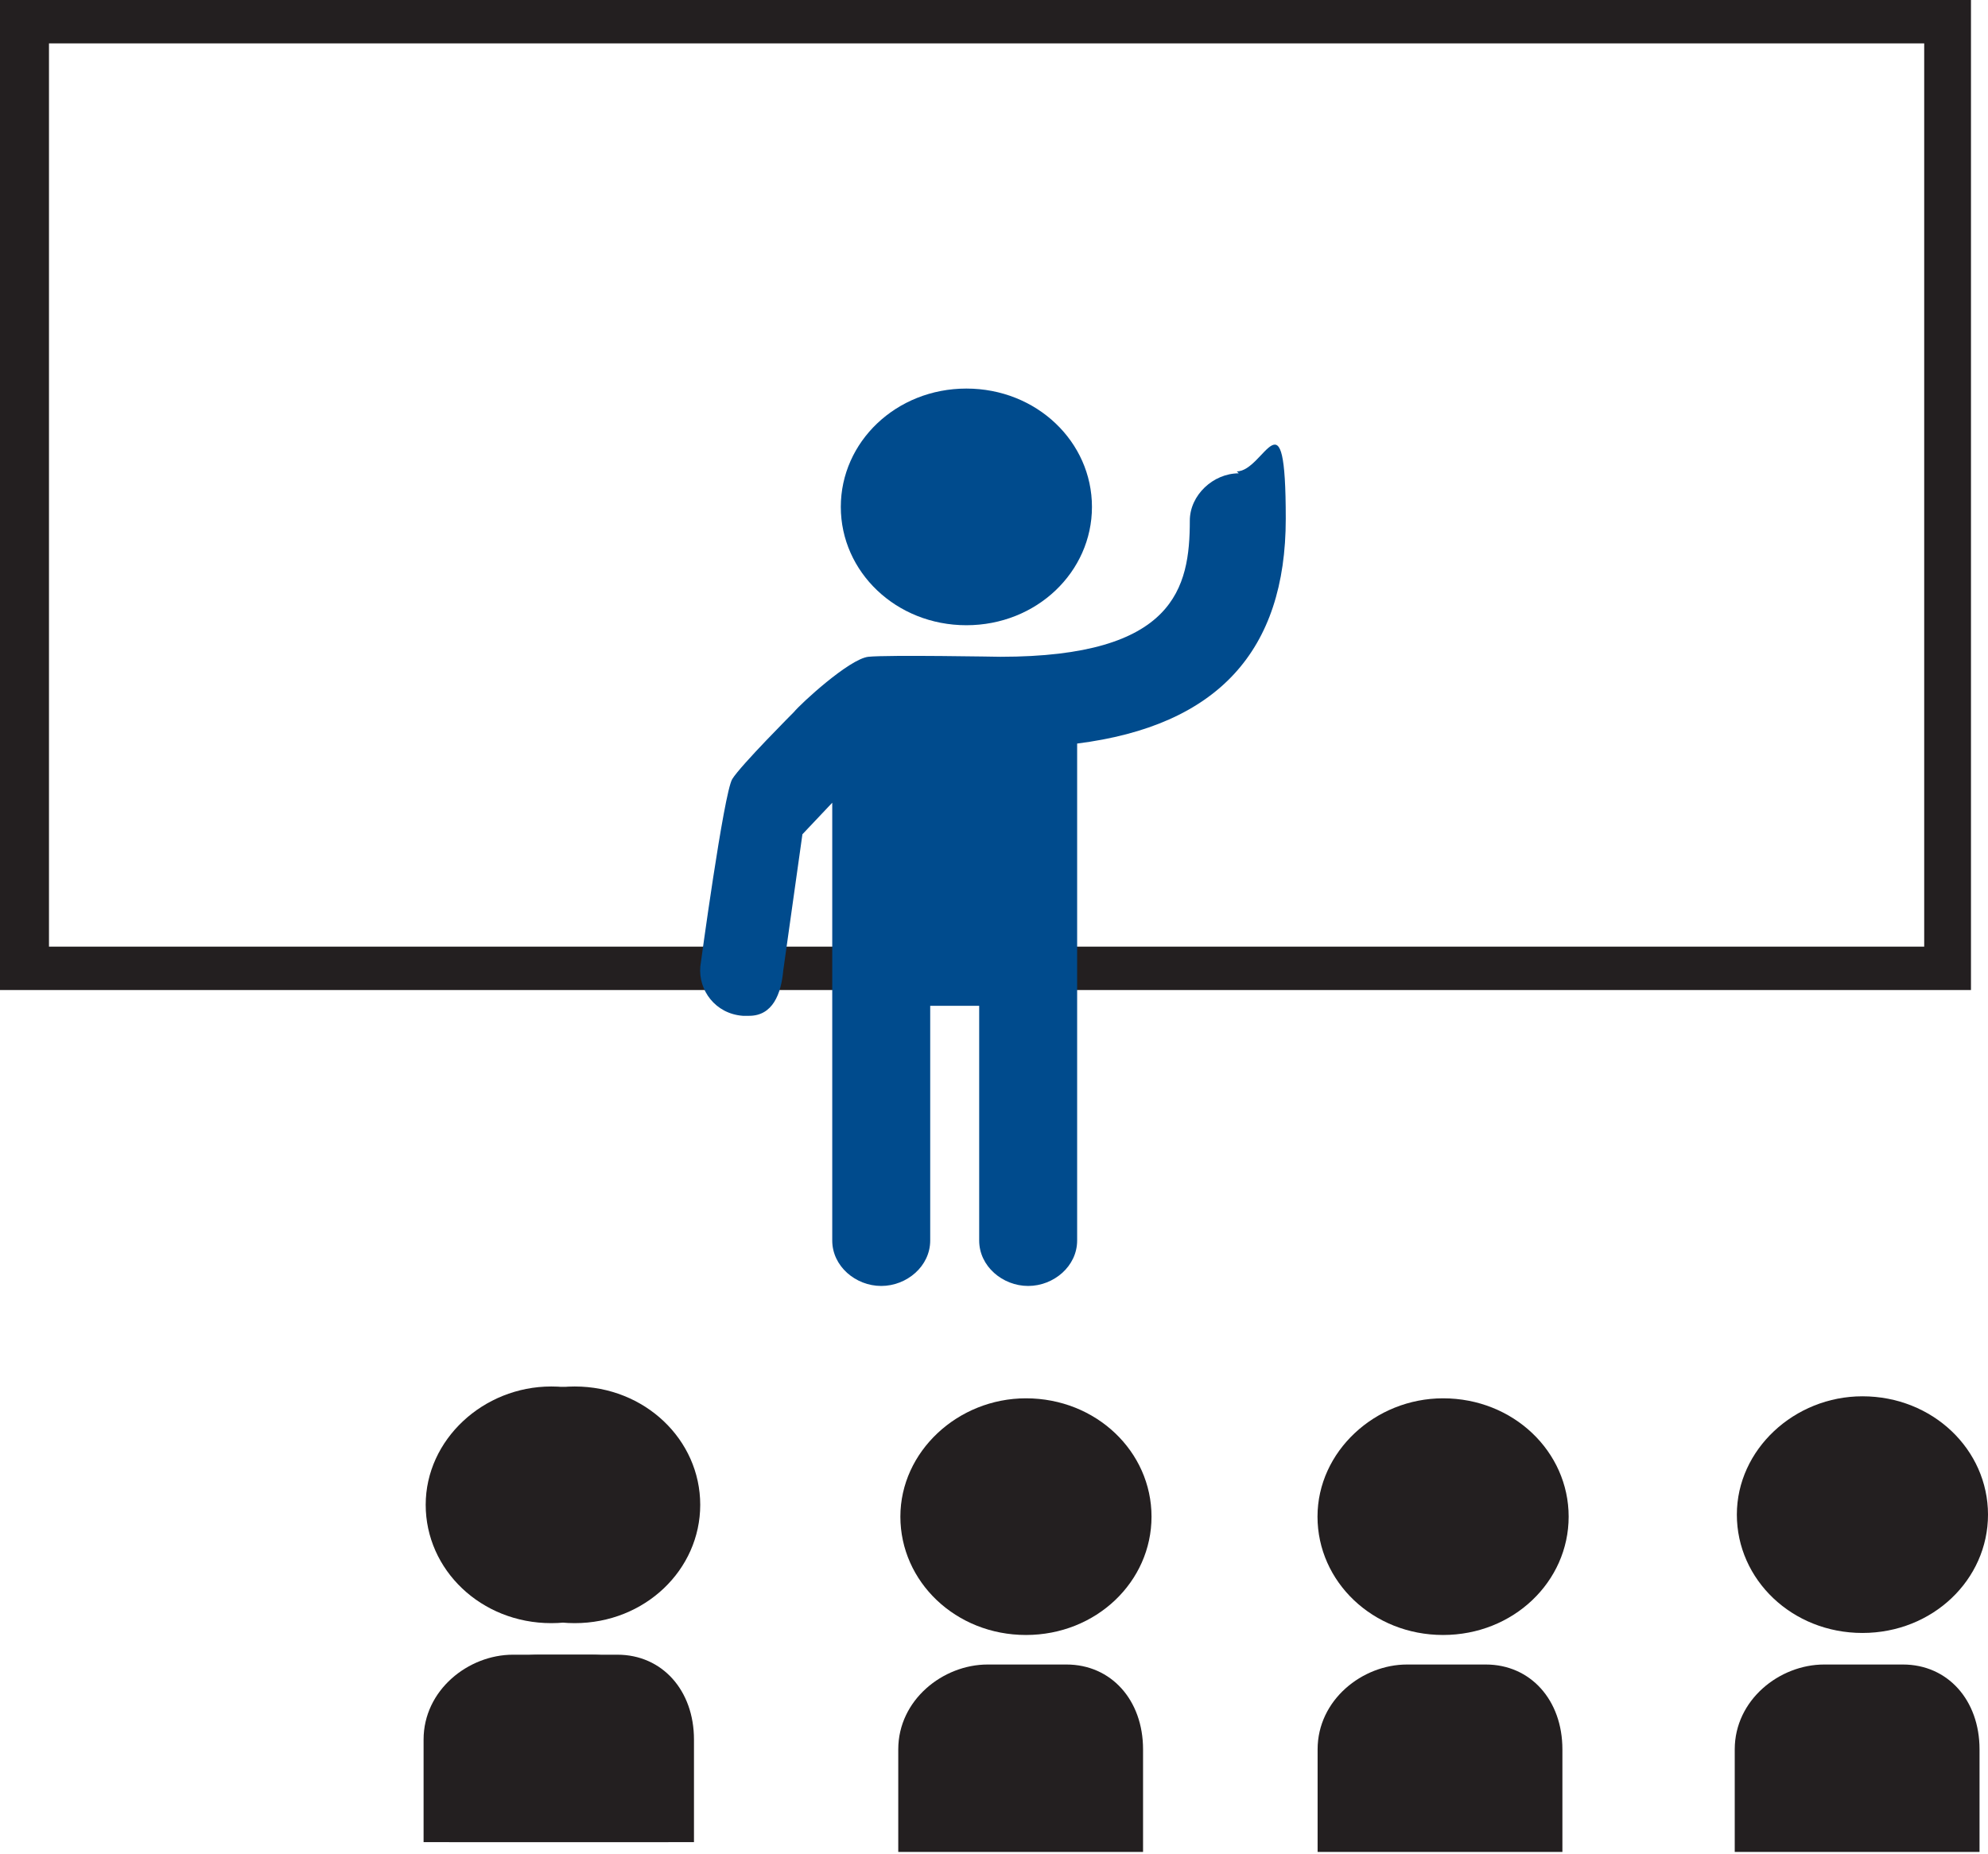 <?xml version="1.0" encoding="UTF-8"?>
<svg id="Layer_1" data-name="Layer 1" xmlns="http://www.w3.org/2000/svg" viewBox="0 0 206.6 192.7">
  <defs>
    <style>
      .cls-1 {
        fill: #004b8d;
      }

      .cls-1, .cls-2 {
        stroke-width: 0px;
      }

      .cls-2 {
        fill: #231f20;
      }
    </style>
  </defs>
  <path class="cls-2" d="M0,0v102.91h204.83V0H0ZM199.97,98.4H5.09V4.51h194.88v93.89Z"/>
  <g>
    <path class="cls-1" d="M128.74,49.2c-2.65,0-5.09,2.26-5.09,4.92,0,6.97-1.55,14.15-19.69,14.15,0,0-11.72-.21-13.71,0s-7.08,4.92-7.74,5.74c0,0-5.53,5.54-6.41,6.97s-3.32,19.48-3.32,19.48c-.22,2.46,1.55,4.92,4.42,5.13h.66c2.43,0,3.32-2.26,3.54-4.72l1.99-14.15,3.1-3.28v45.51c0,2.67,2.43,4.72,5.09,4.72s5.09-2.05,5.09-4.72v-24.4h5.09v24.4c0,2.67,2.43,4.72,5.09,4.72s5.09-2.05,5.09-4.72v-51.66c14.6-1.85,21.68-9.64,21.68-23.37s-2.21-4.92-5.09-4.92l.22.21Z"/>
    <path class="cls-1" d="M113.48,52.69c0-6.77-5.75-12.3-13.05-12.3s-13.05,5.54-13.05,12.3,5.75,12.3,13.05,12.3,13.05-5.54,13.05-12.3Z"/>
    <path class="cls-2" d="M61.27,172h-7.96c-4.65,0-9.29,3.69-9.29,8.82v10.66h25.44v-10.66c0-5.13-3.32-8.82-7.96-8.82h-.22Z"/>
    <path class="cls-2" d="M57.29,144.12c-7.08,0-13.05,5.54-13.05,12.3s5.75,12.3,13.05,12.3,13.05-5.54,13.05-12.3-5.75-12.3-13.05-12.3Z"/>
    <path class="cls-2" d="M63.93,172h-7.96c-4.65,0-9.29,3.69-9.29,8.82v10.66h25.44v-10.66c0-5.13-3.32-8.82-7.96-8.82h-.22Z"/>
    <path class="cls-2" d="M59.72,144.12c-7.08,0-13.05,5.54-13.05,12.3s5.75,12.3,13.05,12.3,13.05-5.54,13.05-12.3-5.75-12.3-13.05-12.3Z"/>
    <path class="cls-2" d="M110.6,173.02h-7.96c-4.65,0-9.29,3.69-9.29,8.82v10.66h25.44v-10.66c0-5.13-3.32-8.82-7.96-8.82h-.22Z"/>
    <path class="cls-2" d="M106.62,145.35c-7.08,0-13.05,5.54-13.05,12.3s5.75,12.3,13.05,12.3,13.05-5.54,13.05-12.3-5.75-12.3-13.05-12.3Z"/>
    <path class="cls-2" d="M154.18,173.02h-7.96c-4.65,0-9.29,3.69-9.29,8.82v10.66h25.44v-10.66c0-5.13-3.32-8.82-7.96-8.82h-.22Z"/>
    <path class="cls-2" d="M149.97,145.35c-7.08,0-13.05,5.54-13.05,12.3s5.75,12.3,13.05,12.3,13.05-5.54,13.05-12.3-5.75-12.3-13.05-12.3Z"/>
    <path class="cls-2" d="M197.53,173.02h-7.96c-4.65,0-9.29,3.69-9.29,8.82v10.66h25.44v-10.66c0-5.13-3.32-8.82-7.96-8.82h-.22Z"/>
    <path class="cls-2" d="M193.55,145.14c-7.08,0-13.05,5.54-13.05,12.3s5.75,12.3,13.05,12.3,13.05-5.54,13.05-12.3-5.75-12.3-13.05-12.3Z"/>
  </g>
</svg>